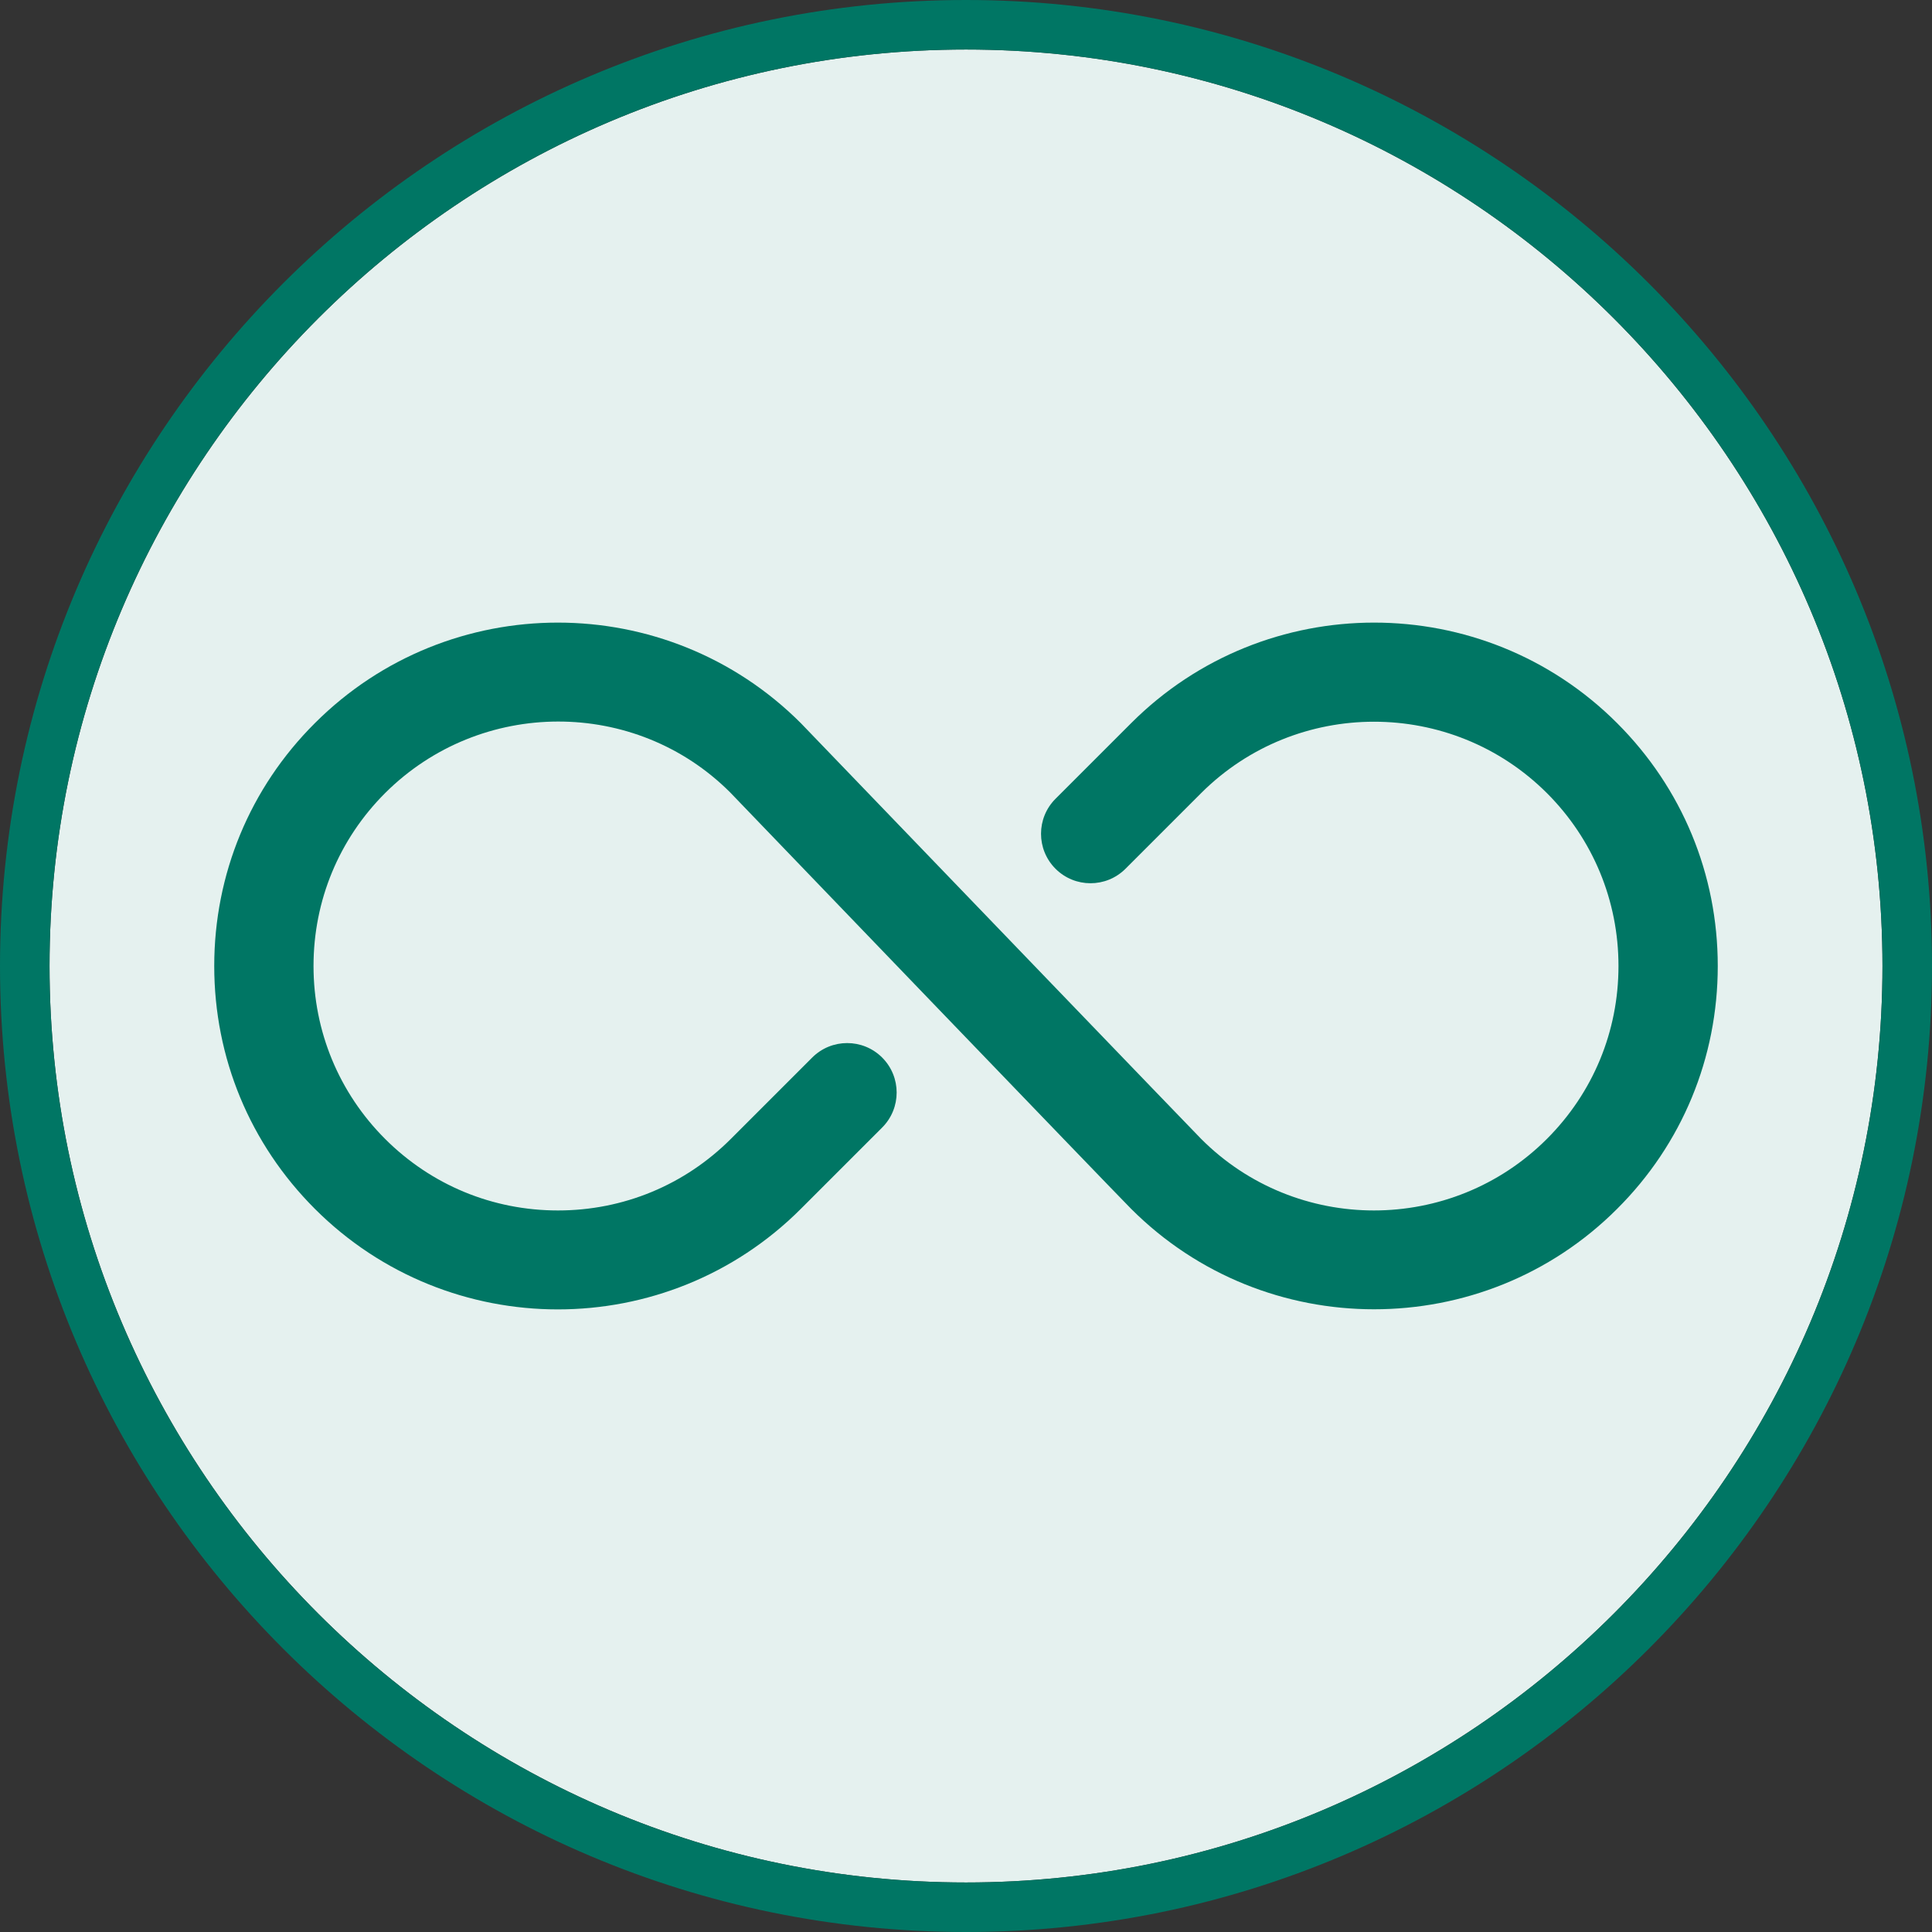 <svg width="130" height="130" xmlns="http://www.w3.org/2000/svg"
	 viewBox="0 0 85.04 85.04" style="enable-background:new 0 0 85.04 85.04;" xml:space="preserve">
<rect x="0" y="0" width="85.04" height="85.04" fill="#333333" stroke="none"/>
<style type="text/css">
	.st0{fill:#E5F1EF;}
	.st1{fill:#007664;}
</style>
<path class="st0" d="M42.52,2.18c-22.24,0-40.34,18.1-40.34,40.34c0,22.24,18.1,40.34,40.34,40.34c22.24,0,40.34-18.1,40.34-40.34
	C82.86,20.28,64.76,2.18,42.52,2.18z"/>
<g>
	<path class="st1" d="M60.48,57.63c-3.87,0-7.74-1.47-10.69-4.42c-0.7-0.7-16.96-17.61-17.65-18.33
		c-4.17-4.17-10.99-4.16-15.19,0.03c-2.03,2.03-3.15,4.73-3.15,7.61c0,2.87,1.12,5.58,3.15,7.61c2.03,2.03,4.73,3.15,7.61,3.15
		s5.58-1.12,7.61-3.15l3.58-3.58c0.85-0.85,2.23-0.85,3.08,0c0.85,0.85,0.85,2.23,0,3.08l-3.58,3.58c-5.9,5.9-15.49,5.9-21.39,0
		c-2.86-2.86-4.43-6.65-4.43-10.69c0-4.04,1.57-7.84,4.43-10.69c5.9-5.9,15.49-5.9,21.39,0c5.88,6.11,17.09,17.76,17.62,18.3
		c4.19,4.2,11.02,4.2,15.22,0c2.03-2.03,3.15-4.73,3.15-7.61c0-2.87-1.12-5.58-3.15-7.61c-4.2-4.19-11.02-4.19-15.22,0l-3.33,3.33
		c-0.85,0.85-2.23,0.85-3.08,0c-0.85-0.85-0.85-2.23,0-3.08l3.33-3.33c5.9-5.9,15.49-5.9,21.39,0c2.86,2.86,4.43,6.65,4.43,10.69
		c0,4.04-1.57,7.84-4.43,10.69C68.23,56.16,64.36,57.63,60.48,57.63z"/>
</g>
<g>
	<path class="st1" d="M42.52,85.04C19.07,85.04,0,65.97,0,42.52C0,19.07,19.07,0,42.52,0c23.44,0,42.52,19.07,42.52,42.52
		C85.04,65.97,65.97,85.04,42.52,85.04z M42.52,2.18c-22.24,0-40.34,18.1-40.34,40.34c0,22.24,18.1,40.34,40.34,40.34
		c22.24,0,40.34-18.1,40.34-40.34C82.86,20.28,64.76,2.18,42.52,2.18z"/>
</g>
</svg>
